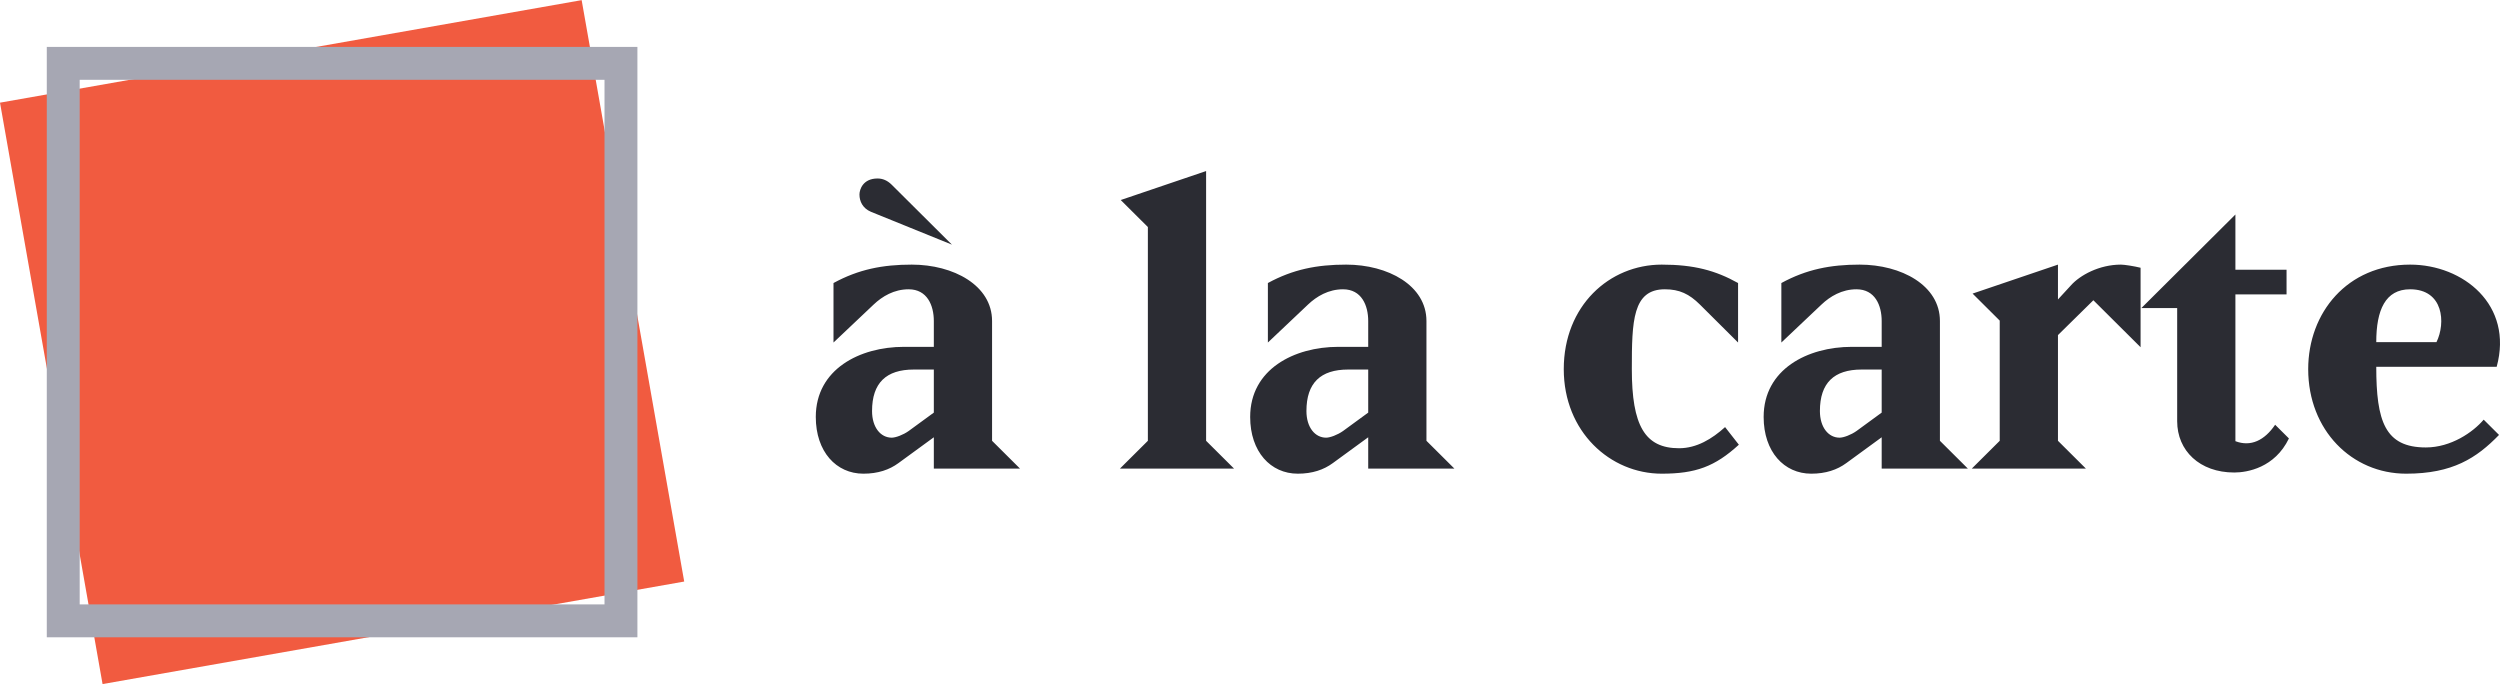 <?xml version="1.0" encoding="UTF-8"?>
<svg width="190px" height="52px" viewBox="0 0 190 52" version="1.1" xmlns="http://www.w3.org/2000/svg"
>
    <title>alacarte - logo</title>
    <g id="Desktop" stroke="none" stroke-width="1" fill="none" fill-rule="evenodd">
        <g id="001_MAD_DESKTOP---Landing" transform="translate(-843, -2972)">
            <g id="alacarte---logo" transform="translate(843, 2972)">
                <g id="Group-4">
                    <polygon id="Rectangle" fill="#F15B40"
                             transform="translate(26, 26) rotate(-10) translate(-26, -26) "
                             points="3.555 3.564 48.442 3.567 48.445 48.436 3.558 48.433"></polygon>
                    <rect id="Rectangle" stroke="#A6A7B3" stroke-width="2.5" x="4.806" y="4.815"
                          width="42.387" height="42.369"></rect>
                </g>
                <path d="M72.347,18.594 L67.771,14.041 C67.442,13.714 67.084,13.565 66.695,13.565 C65.588,13.565 65.319,14.398 65.319,14.785 C65.319,15.291 65.558,15.827 66.186,16.094 L72.347,18.594 Z M65.618,36 C66.725,36 67.592,35.702 68.28,35.197 L70.971,33.233 L70.971,35.613 L77.52,35.613 L75.397,33.501 L75.397,24.396 C75.397,21.688 72.466,20.111 69.296,20.111 C67.084,20.111 65.259,20.468 63.346,21.51 L63.346,26.032 L66.396,23.146 C67.054,22.521 67.951,21.986 69.057,21.986 C70.463,21.986 70.971,23.206 70.971,24.396 L70.971,26.36 L68.698,26.36 C65.349,26.36 62,28.056 62,31.686 C62,34.334 63.555,36 65.618,36 Z M67.771,33.263 C66.934,33.263 66.276,32.489 66.276,31.239 C66.276,29.097 67.353,28.085 69.446,28.085 L70.971,28.085 L70.971,31.358 L69.057,32.757 C68.639,33.054 68.07,33.263 67.771,33.263 Z M93.787,35.613 L91.664,33.501 L91.664,13 L85.175,15.202 L87.238,17.255 L87.238,33.501 L85.115,35.613 L93.787,35.613 Z M98.631,36 C99.738,36 100.605,35.702 101.293,35.197 L103.984,33.233 L103.984,35.613 L110.533,35.613 L108.41,33.501 L108.41,24.396 C108.41,21.688 105.479,20.111 102.31,20.111 C100.097,20.111 98.273,20.468 96.359,21.51 L96.359,26.032 L99.409,23.146 C100.067,22.521 100.964,21.986 102.07,21.986 C103.476,21.986 103.984,23.206 103.984,24.396 L103.984,26.36 L101.712,26.36 C98.362,26.36 95.013,28.056 95.013,31.686 C95.013,34.334 96.568,36 98.631,36 Z M100.785,33.263 C99.947,33.263 99.289,32.489 99.289,31.239 C99.289,29.097 100.366,28.085 102.459,28.085 L103.984,28.085 L103.984,31.358 L102.07,32.757 C101.652,33.054 101.084,33.263 100.785,33.263 Z M126.292,36 C128.864,36 130.329,35.464 132.153,33.798 L131.106,32.459 C130.12,33.352 128.953,34.066 127.608,34.066 C125.006,34.066 124.019,32.34 124.019,28.056 C124.019,24.396 124.079,21.986 126.531,21.986 C127.638,21.986 128.385,22.343 129.193,23.146 L132.093,26.032 L132.093,21.51 C130.389,20.558 128.744,20.111 126.292,20.111 C122.315,20.111 118.846,23.235 118.846,28.056 C118.846,32.816 122.375,36 126.292,36 Z M137.655,36 C138.762,36 139.629,35.702 140.317,35.197 L143.008,33.233 L143.008,35.613 L149.557,35.613 L147.434,33.501 L147.434,24.396 C147.434,21.688 144.503,20.111 141.333,20.111 C139.121,20.111 137.296,20.468 135.383,21.51 L135.383,26.032 L138.433,23.146 C139.091,22.521 139.988,21.986 141.094,21.986 C142.5,21.986 143.008,23.206 143.008,24.396 L143.008,26.36 L140.735,26.36 C137.386,26.36 134.037,28.056 134.037,31.686 C134.037,34.334 135.592,36 137.655,36 Z M139.808,33.263 C138.971,33.263 138.313,32.489 138.313,31.239 C138.313,29.097 139.39,28.085 141.483,28.085 L143.008,28.085 L143.008,31.358 L141.094,32.757 C140.675,33.054 140.107,33.263 139.808,33.263 Z M158.528,35.613 L156.405,33.501 L156.405,25.467 L159.096,22.819 L162.684,26.389 L162.684,20.349 C162.206,20.23 161.458,20.111 161.189,20.111 C159.544,20.111 158.079,20.915 157.391,21.688 L156.405,22.759 L156.405,20.111 L149.916,22.313 L151.979,24.366 L151.979,33.501 L149.856,35.613 L158.528,35.613 Z M169.801,35.911 C170.788,35.911 172.881,35.554 173.958,33.322 L172.911,32.281 C172.104,33.471 171.057,33.977 169.891,33.53 L169.891,22.373 L173.778,22.373 L173.778,20.498 L169.891,20.498 L169.891,16.303 L162.744,23.414 L165.465,23.414 L165.465,32.013 C165.465,34.245 167.17,35.911 169.801,35.911 Z M182.869,36 C186.398,36 188.222,34.81 189.926,33.054 L188.76,31.894 C187.953,32.846 186.278,34.006 184.364,34.006 C181.254,34.006 180.596,32.013 180.596,27.877 L189.747,27.877 C191.033,23.176 187.205,20.111 183.168,20.111 C178.384,20.111 175.423,23.771 175.423,28.056 C175.423,32.697 178.742,36 182.869,36 Z M185.172,26.003 L180.596,26.003 C180.596,23.563 181.284,21.986 183.168,21.986 C185.71,21.986 185.889,24.545 185.172,26.003 Z"
                      id="àlacarte" fill="#2B2C33" fill-rule="nonzero"></path>
            </g>
        </g>
    </g>
</svg>